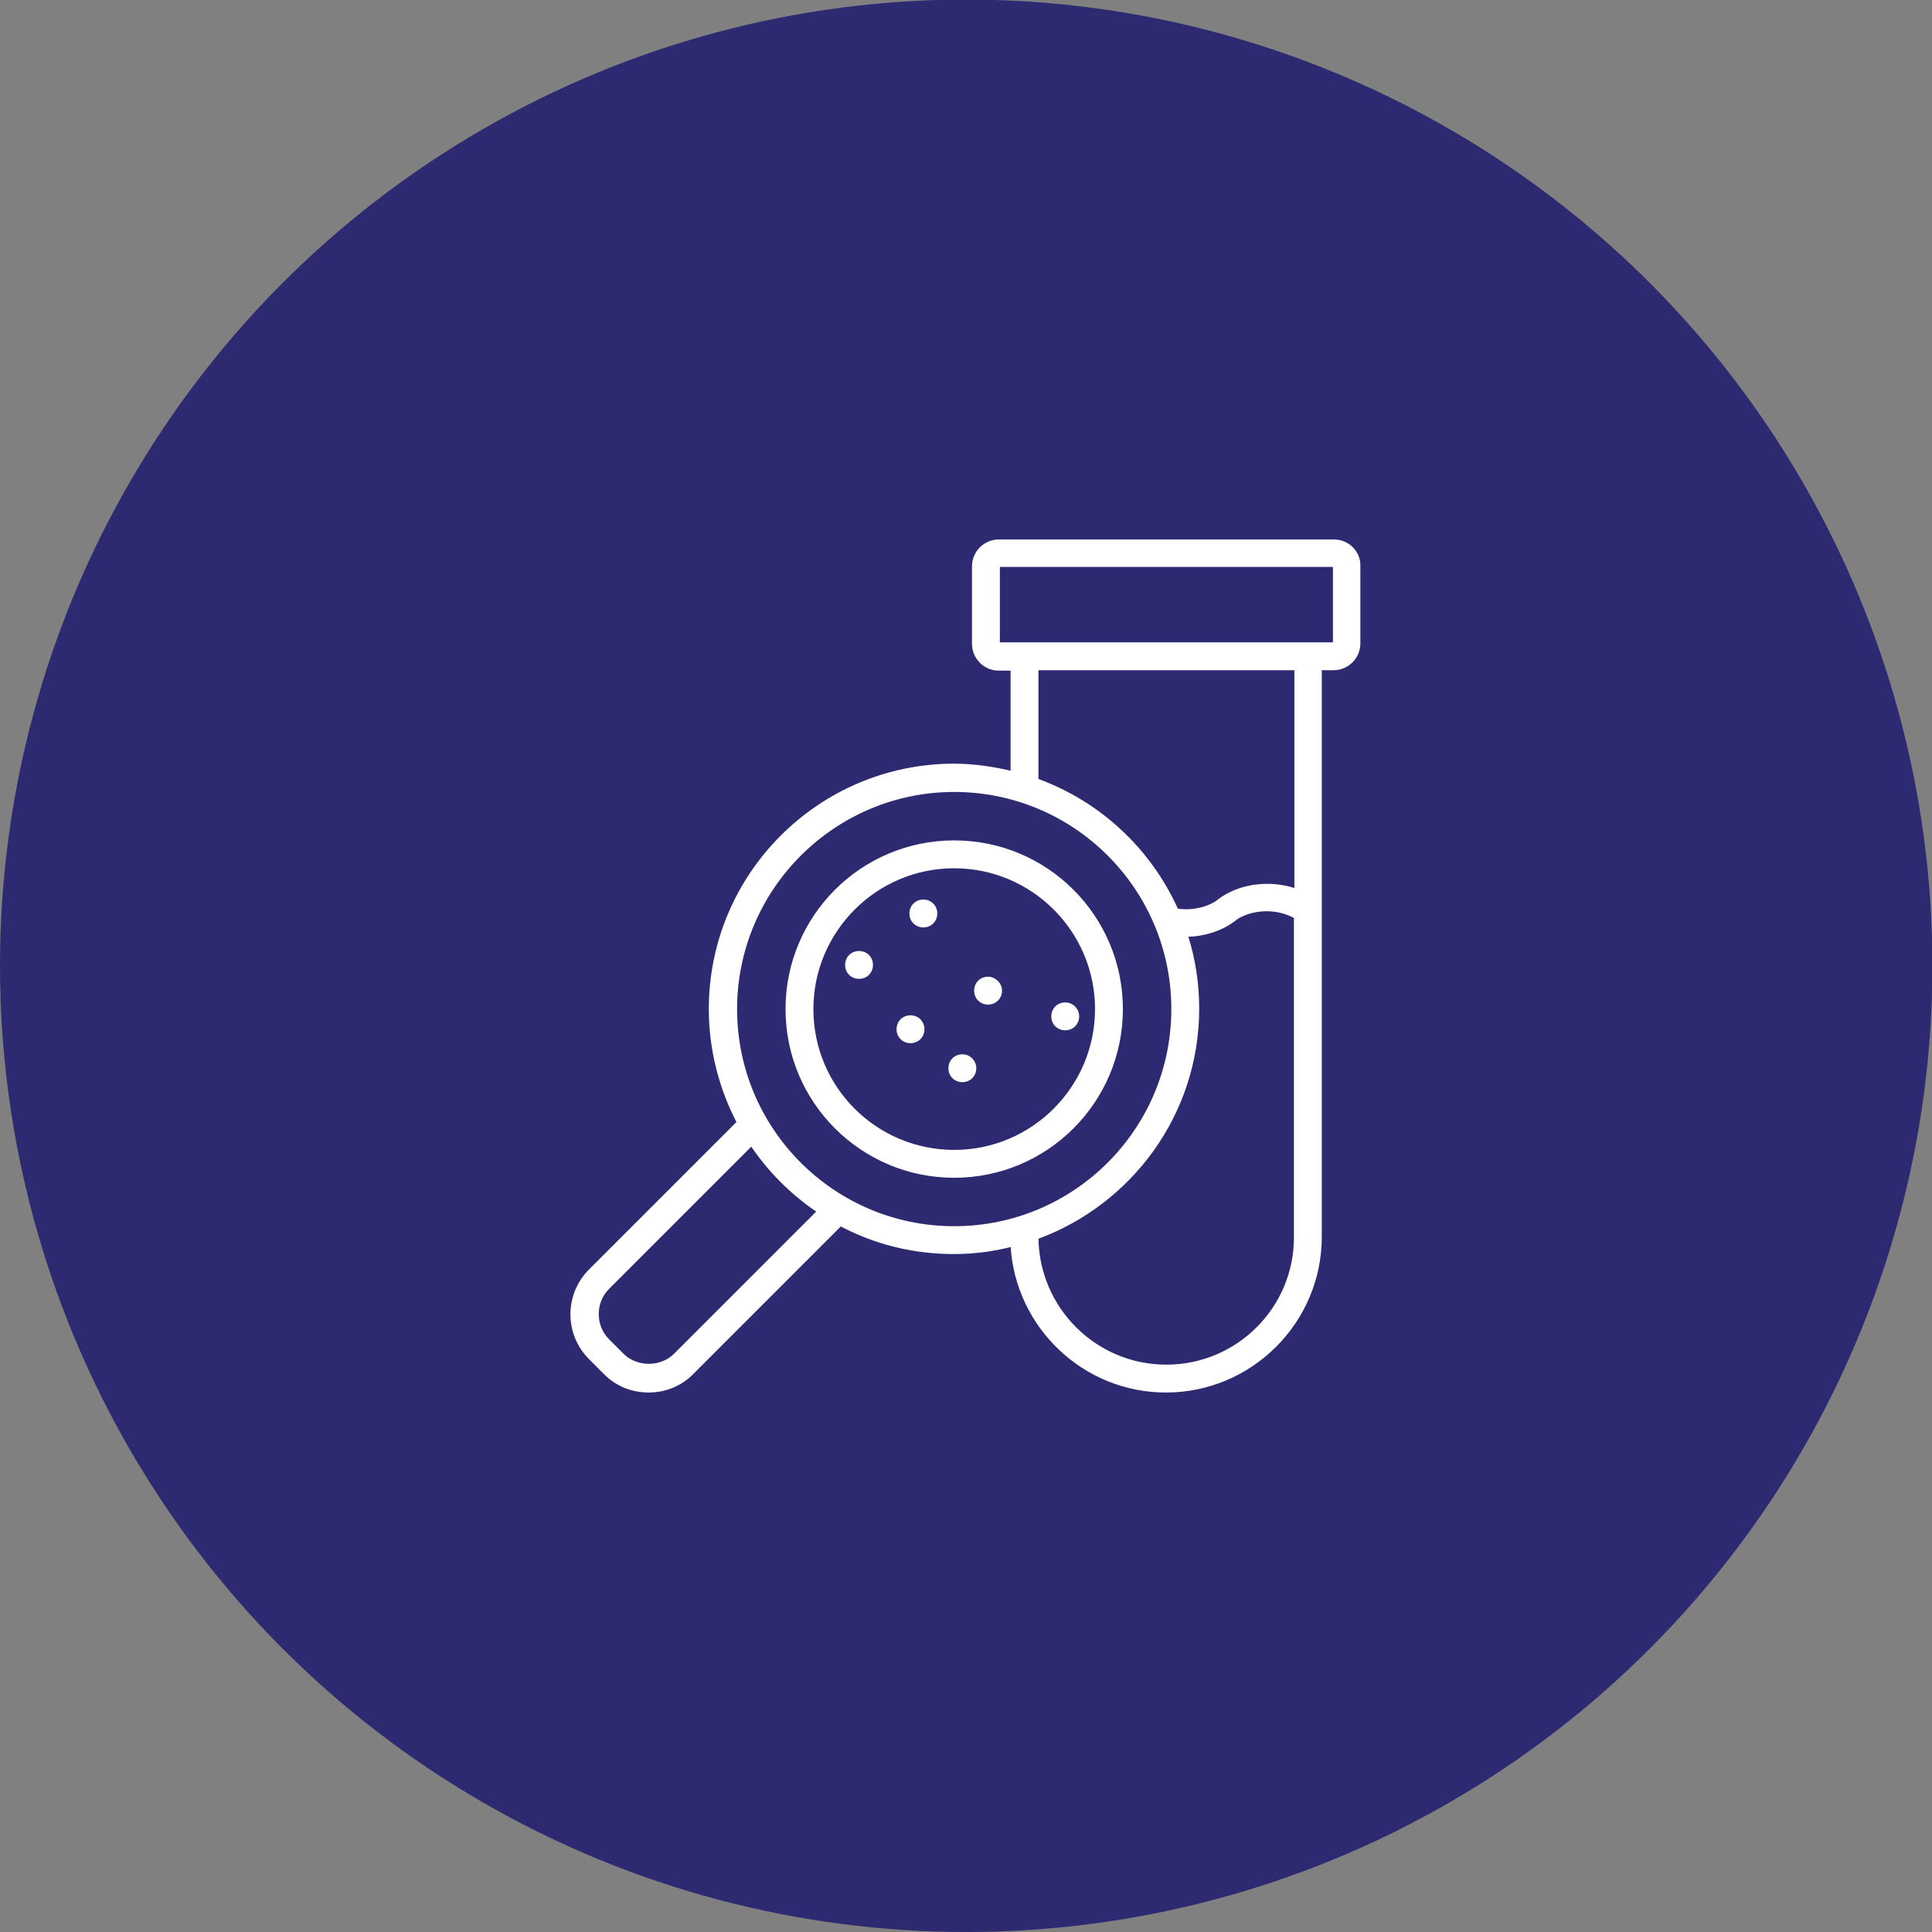 <svg xmlns="http://www.w3.org/2000/svg" xmlns:xlink="http://www.w3.org/1999/xlink" id="Livello_2_00000021120586017806185740000003451568353616336776_" x="0px" y="0px" viewBox="0 0 450.7 450.7" style="enable-background:new 0 0 450.7 450.7;" xml:space="preserve"><rect x="0" y="0" width="450.7" height="450.7" fill="#808080" stroke="none"/><style type="text/css">	.st0{fill:#2E2A71;}	.st1{fill:#FFFFFF;stroke:#FFFFFF;stroke-width:0.5;stroke-miterlimit:10;}</style><g id="Layer_1">	<g>		<circle class="st0" cx="225.4" cy="225.3" r="225.4"></circle>	</g></g><g>	<g>		<path class="st1" d="M311.2,126.1H233c-3.3,0-6,2.7-6,6v18.1c0,3.3,2.7,6,6,6h3v23.9c-4.3-1-8.8-1.7-13.4-1.7   c-31.4,0-57,25.5-57,57c0,9.5,2.4,18.5,6.5,26.4l-34.5,34.5c-5.7,5.7-5.7,14.9,0,20.6l3.4,3.4c2.7,2.8,6.4,4.3,10.3,4.3   c3.9,0,7.6-1.5,10.3-4.3l34.5-34.5c7.9,4.2,16.9,6.5,26.4,6.5c4.7,0,9.2-0.6,13.5-1.7c1.1,18.9,16.8,34,36,34   c19.9,0,36.1-16.2,36.1-36.1V156.1h3c3.3,0,6-2.7,6-6v-18.1C317.2,128.8,314.5,126.1,311.2,126.1z M157.4,316   c-3.2,3.2-8.9,3.2-12.1,0l-3.4-3.4c-3.3-3.3-3.3-8.8,0-12.1l33.4-33.4c4.1,6.1,9.4,11.4,15.5,15.5L157.4,316z M171.7,235.4   c0-28.1,22.9-50.9,50.9-50.9c28.1,0,50.9,22.8,50.9,50.9c0,28.1-22.8,50.9-50.9,50.9C194.5,286.3,171.7,263.5,171.7,235.4z    M272.1,318.6c-16.5,0-29.9-13.3-30.1-29.8c21.8-8,37.5-28.9,37.5-53.5c0-5.9-0.9-11.6-2.6-17c4-0.1,7.9-1.3,11-3.6   c0.1-0.1,0.2-0.1,0.2-0.2c3.8-2.7,9.8-2.9,14-0.5v74.5C302.2,305.1,288.7,318.6,272.1,318.6z M302.2,207.5c-5.9-2-13-1.2-17.9,2.5   c-0.1,0.1-0.2,0.1-0.2,0.2c-2.6,1.8-6.2,2.5-9.5,2c-6.3-14-18-25-32.6-30.3v-25.8h60.2V207.5z M233,150.1v-18.1h78.2l0,18.1H233z"></path>	</g>	<g>		<path class="st1" d="M222.6,196.3c-21.6,0-39.1,17.5-39.1,39.1c0,21.6,17.5,39.1,39.1,39.1c21.6,0,39.1-17.5,39.1-39.1   C261.7,213.8,244.2,196.3,222.6,196.3z M222.6,268.5c-18.3,0-33.1-14.8-33.1-33.1c0-18.2,14.8-33.1,33.1-33.1   c18.2,0,33.1,14.8,33.1,33.1C255.7,253.6,240.9,268.5,222.6,268.5z"></path>	</g>	<g>		<path class="st1" d="M212.4,237.1c-1.7,0-3,1.3-3,3s1.3,3,3,3c1.7,0,3-1.3,3-3S214.1,237.1,212.4,237.1z"></path>	</g>	<g>		<path class="st1" d="M224.5,246.2c-1.7,0-3,1.3-3,3c0,1.7,1.3,3,3,3c1.7,0,3-1.3,3-3C227.5,247.5,226.1,246.2,224.5,246.2z"></path>	</g>	<g>		<path class="st1" d="M230.5,228.1c-1.7,0-3,1.3-3,3c0,1.7,1.3,3,3,3c1.7,0,3-1.3,3-3C233.5,229.5,232.1,228.1,230.5,228.1z"></path>	</g>	<g>		<path class="st1" d="M215.4,210.1c-1.7,0-3,1.3-3,3s1.3,3,3,3c1.7,0,3-1.3,3-3S217.1,210.1,215.4,210.1z"></path>	</g>	<g>		<path class="st1" d="M200.4,222.1c-1.7,0-3,1.3-3,3c0,1.7,1.3,3,3,3c1.7,0,3-1.3,3-3C203.4,223.4,202.1,222.1,200.4,222.1z"></path>	</g>	<g>		<path class="st1" d="M248.5,234.1c-1.7,0-3,1.3-3,3c0,1.7,1.3,3,3,3c1.7,0,3-1.3,3-3C251.5,235.5,250.2,234.1,248.5,234.1z"></path>	</g></g></svg>